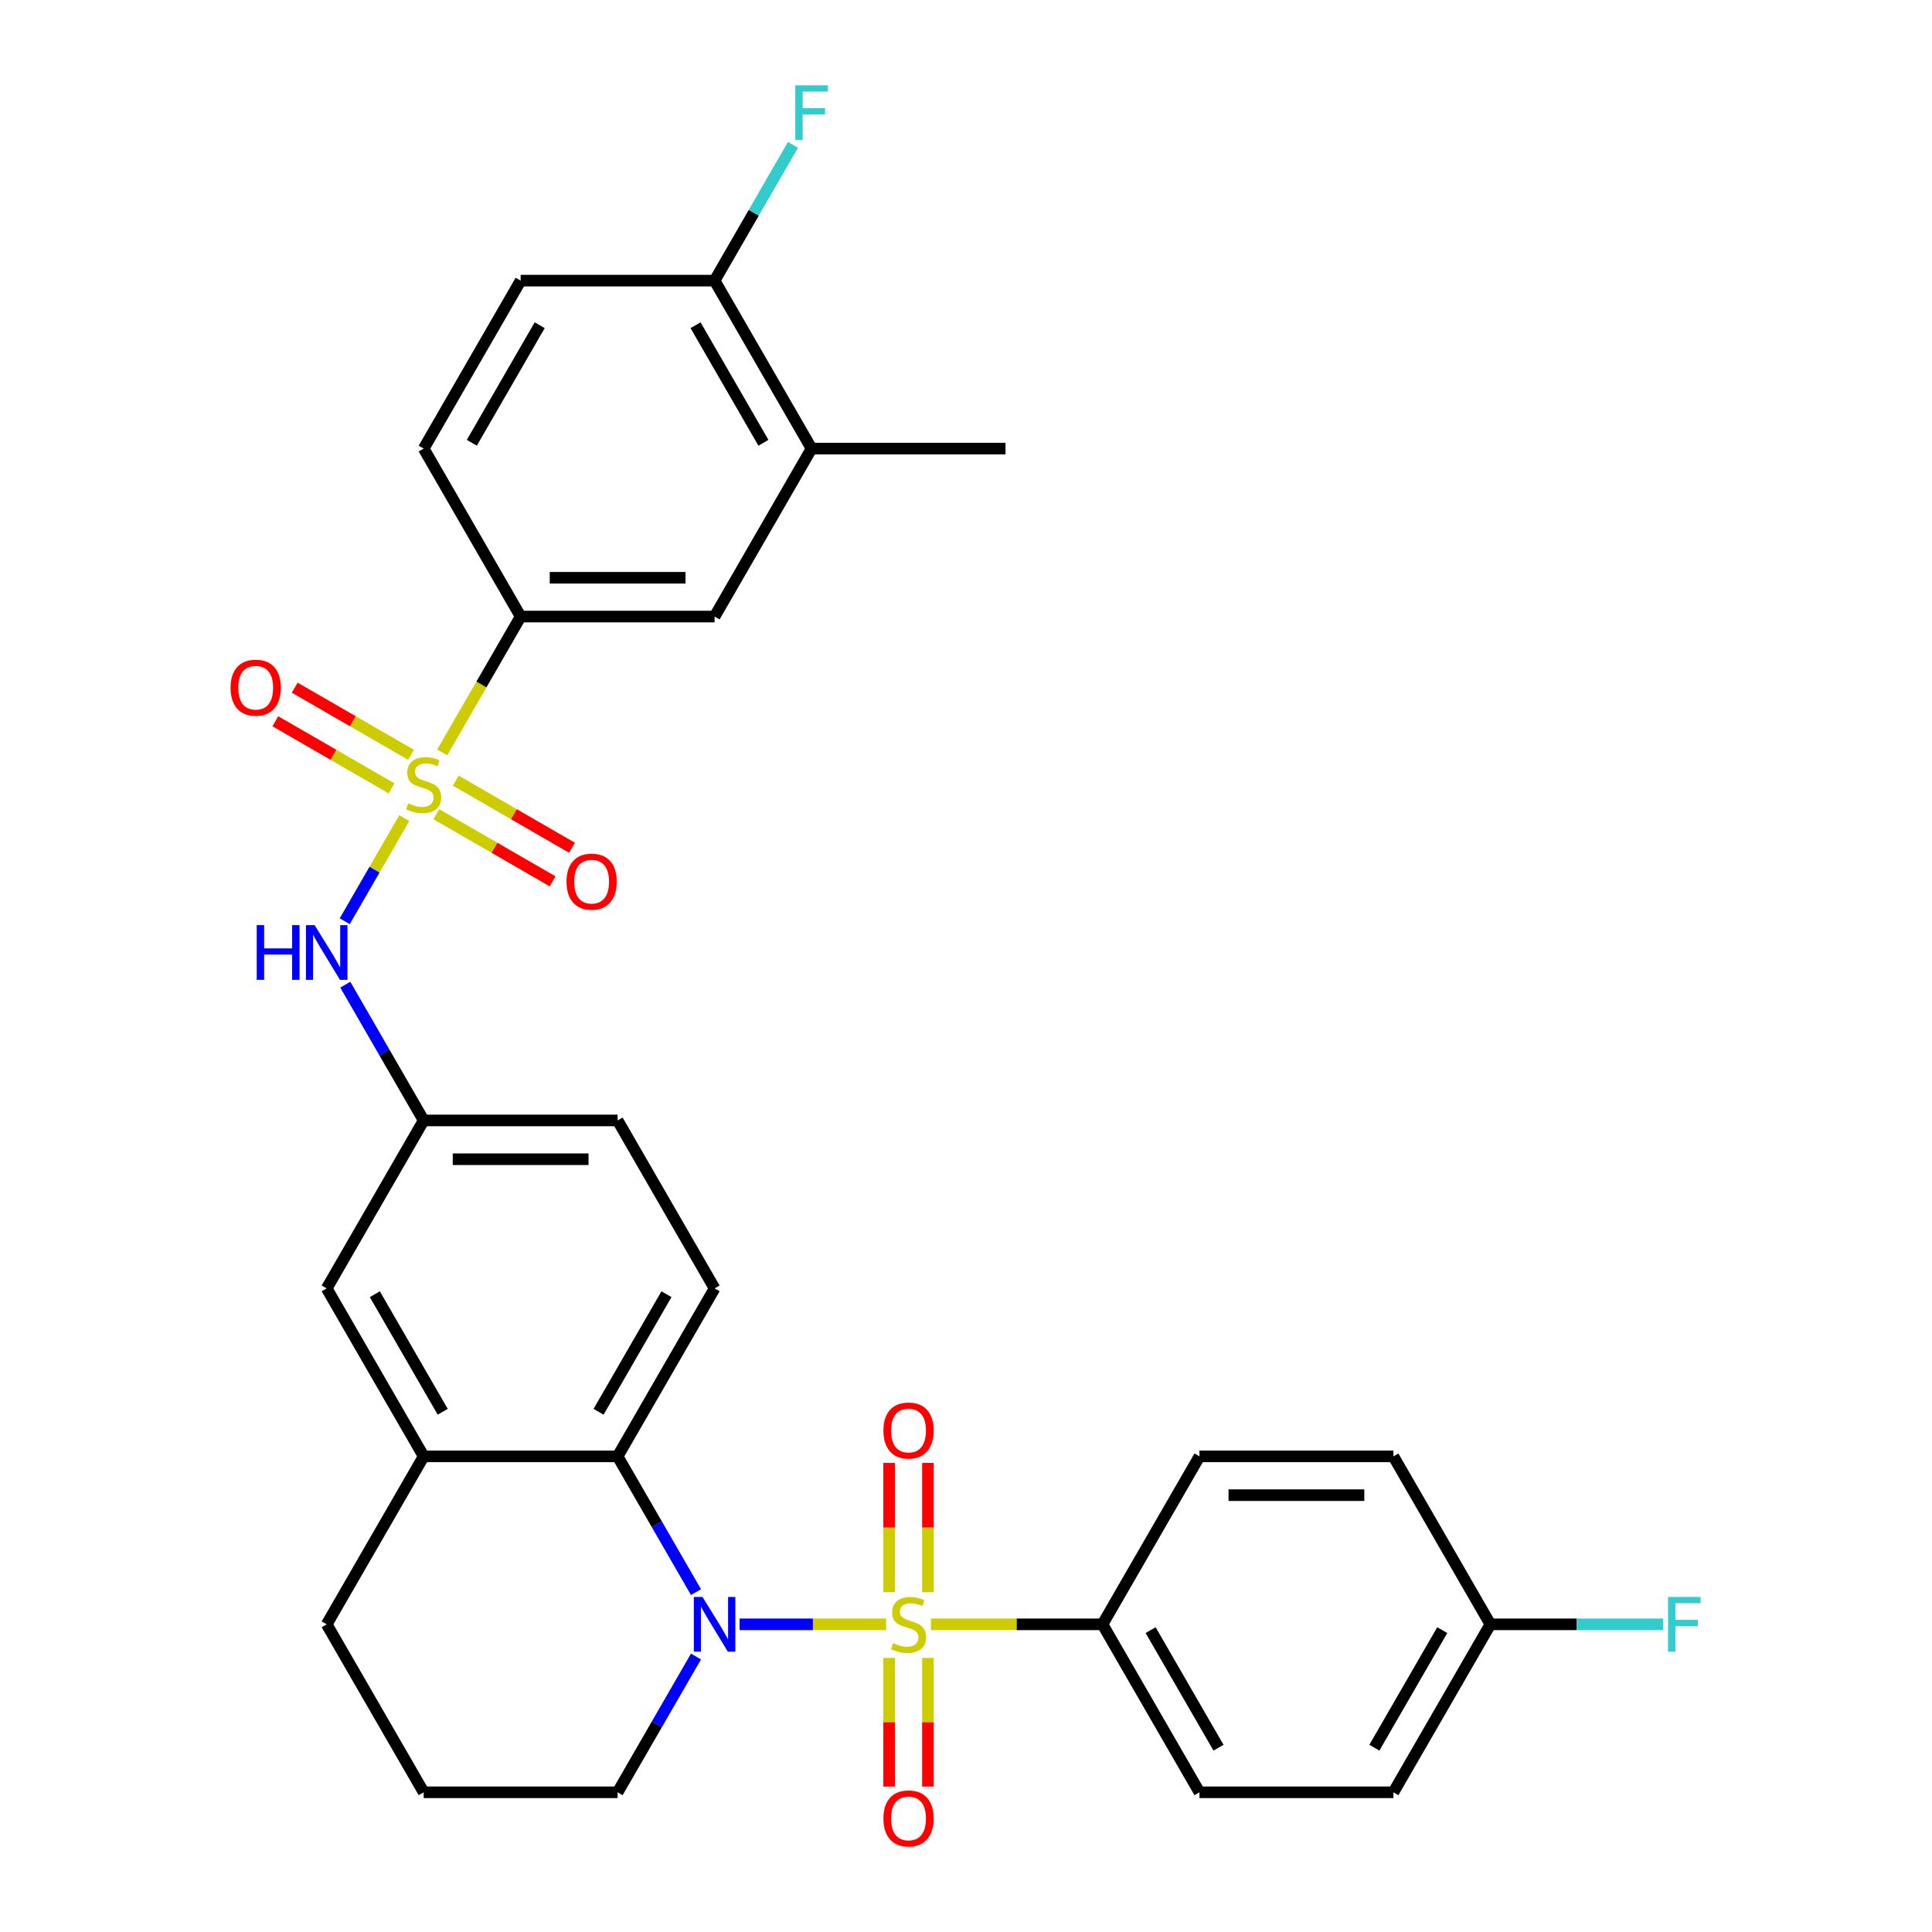 <?xml version='1.0' encoding='iso-8859-1'?>
<svg version='1.1' baseProfile='full'
              xmlns='http://www.w3.org/2000/svg'
                      xmlns:rdkit='http://www.rdkit.org/xml'
                      xmlns:xlink='http://www.w3.org/1999/xlink'
                  xml:space='preserve'
width='1000px' height='1000px' viewBox='0 0 1000 1000'>
<!-- END OF HEADER -->
<rect style='opacity:1.0;fill:#FFFFFF;stroke:none' width='1000' height='1000' x='0' y='0'> </rect>
<path class='bond-1' d='M 458.669,840.752 L 420.751,840.752' style='fill:none;fill-rule:evenodd;stroke:#CCCC00;stroke-width:6px;stroke-linecap:butt;stroke-linejoin:miter;stroke-opacity:1' />
<path class='bond-1' d='M 420.751,840.752 L 382.832,840.752' style='fill:none;fill-rule:evenodd;stroke:#0000FF;stroke-width:6px;stroke-linecap:butt;stroke-linejoin:miter;stroke-opacity:1' />
<path class='bond-5' d='M 481.849,840.752 L 526.247,840.752' style='fill:none;fill-rule:evenodd;stroke:#CCCC00;stroke-width:6px;stroke-linecap:butt;stroke-linejoin:miter;stroke-opacity:1' />
<path class='bond-5' d='M 526.247,840.752 L 570.645,840.752' style='fill:none;fill-rule:evenodd;stroke:#000000;stroke-width:6px;stroke-linecap:butt;stroke-linejoin:miter;stroke-opacity:1' />
<path class='bond-7' d='M 480.298,824.122 L 480.298,790.671' style='fill:none;fill-rule:evenodd;stroke:#CCCC00;stroke-width:6px;stroke-linecap:butt;stroke-linejoin:miter;stroke-opacity:1' />
<path class='bond-7' d='M 480.298,790.671 L 480.298,757.219' style='fill:none;fill-rule:evenodd;stroke:#FF0000;stroke-width:6px;stroke-linecap:butt;stroke-linejoin:miter;stroke-opacity:1' />
<path class='bond-7' d='M 460.22,824.122 L 460.22,790.671' style='fill:none;fill-rule:evenodd;stroke:#CCCC00;stroke-width:6px;stroke-linecap:butt;stroke-linejoin:miter;stroke-opacity:1' />
<path class='bond-7' d='M 460.22,790.671 L 460.22,757.219' style='fill:none;fill-rule:evenodd;stroke:#FF0000;stroke-width:6px;stroke-linecap:butt;stroke-linejoin:miter;stroke-opacity:1' />
<path class='bond-8' d='M 460.22,858.141 L 460.22,891.442' style='fill:none;fill-rule:evenodd;stroke:#CCCC00;stroke-width:6px;stroke-linecap:butt;stroke-linejoin:miter;stroke-opacity:1' />
<path class='bond-8' d='M 460.22,891.442 L 460.22,924.743' style='fill:none;fill-rule:evenodd;stroke:#FF0000;stroke-width:6px;stroke-linecap:butt;stroke-linejoin:miter;stroke-opacity:1' />
<path class='bond-8' d='M 480.298,858.141 L 480.298,891.442' style='fill:none;fill-rule:evenodd;stroke:#CCCC00;stroke-width:6px;stroke-linecap:butt;stroke-linejoin:miter;stroke-opacity:1' />
<path class='bond-8' d='M 480.298,891.442 L 480.298,924.743' style='fill:none;fill-rule:evenodd;stroke:#FF0000;stroke-width:6px;stroke-linecap:butt;stroke-linejoin:miter;stroke-opacity:1' />
<path class='bond-0' d='M 209.253,423.455 L 193.843,450.145' style='fill:none;fill-rule:evenodd;stroke:#CCCC00;stroke-width:6px;stroke-linecap:butt;stroke-linejoin:miter;stroke-opacity:1' />
<path class='bond-0' d='M 193.843,450.145 L 178.434,476.835' style='fill:none;fill-rule:evenodd;stroke:#0000FF;stroke-width:6px;stroke-linecap:butt;stroke-linejoin:miter;stroke-opacity:1' />
<path class='bond-4' d='M 228.894,389.436 L 249.19,354.282' style='fill:none;fill-rule:evenodd;stroke:#CCCC00;stroke-width:6px;stroke-linecap:butt;stroke-linejoin:miter;stroke-opacity:1' />
<path class='bond-4' d='M 249.19,354.282 L 269.486,319.128' style='fill:none;fill-rule:evenodd;stroke:#000000;stroke-width:6px;stroke-linecap:butt;stroke-linejoin:miter;stroke-opacity:1' />
<path class='bond-9' d='M 225.863,421.451 L 255.949,438.821' style='fill:none;fill-rule:evenodd;stroke:#CCCC00;stroke-width:6px;stroke-linecap:butt;stroke-linejoin:miter;stroke-opacity:1' />
<path class='bond-9' d='M 255.949,438.821 L 286.036,456.191' style='fill:none;fill-rule:evenodd;stroke:#FF0000;stroke-width:6px;stroke-linecap:butt;stroke-linejoin:miter;stroke-opacity:1' />
<path class='bond-9' d='M 235.902,404.063 L 265.988,421.434' style='fill:none;fill-rule:evenodd;stroke:#CCCC00;stroke-width:6px;stroke-linecap:butt;stroke-linejoin:miter;stroke-opacity:1' />
<path class='bond-9' d='M 265.988,421.434 L 296.074,438.804' style='fill:none;fill-rule:evenodd;stroke:#FF0000;stroke-width:6px;stroke-linecap:butt;stroke-linejoin:miter;stroke-opacity:1' />
<path class='bond-10' d='M 212.722,390.681 L 182.636,373.31' style='fill:none;fill-rule:evenodd;stroke:#CCCC00;stroke-width:6px;stroke-linecap:butt;stroke-linejoin:miter;stroke-opacity:1' />
<path class='bond-10' d='M 182.636,373.31 L 152.55,355.94' style='fill:none;fill-rule:evenodd;stroke:#FF0000;stroke-width:6px;stroke-linecap:butt;stroke-linejoin:miter;stroke-opacity:1' />
<path class='bond-10' d='M 202.684,408.068 L 172.598,390.698' style='fill:none;fill-rule:evenodd;stroke:#CCCC00;stroke-width:6px;stroke-linecap:butt;stroke-linejoin:miter;stroke-opacity:1' />
<path class='bond-10' d='M 172.598,390.698 L 142.511,373.328' style='fill:none;fill-rule:evenodd;stroke:#FF0000;stroke-width:6px;stroke-linecap:butt;stroke-linejoin:miter;stroke-opacity:1' />
<path class='bond-2' d='M 360.248,824.082 L 339.964,788.948' style='fill:none;fill-rule:evenodd;stroke:#0000FF;stroke-width:6px;stroke-linecap:butt;stroke-linejoin:miter;stroke-opacity:1' />
<path class='bond-2' d='M 339.964,788.948 L 319.679,753.815' style='fill:none;fill-rule:evenodd;stroke:#000000;stroke-width:6px;stroke-linecap:butt;stroke-linejoin:miter;stroke-opacity:1' />
<path class='bond-21' d='M 360.248,857.421 L 339.964,892.555' style='fill:none;fill-rule:evenodd;stroke:#0000FF;stroke-width:6px;stroke-linecap:butt;stroke-linejoin:miter;stroke-opacity:1' />
<path class='bond-21' d='M 339.964,892.555 L 319.679,927.689' style='fill:none;fill-rule:evenodd;stroke:#000000;stroke-width:6px;stroke-linecap:butt;stroke-linejoin:miter;stroke-opacity:1' />
<path class='bond-6' d='M 319.679,753.815 L 219.293,753.815' style='fill:none;fill-rule:evenodd;stroke:#000000;stroke-width:6px;stroke-linecap:butt;stroke-linejoin:miter;stroke-opacity:1' />
<path class='bond-12' d='M 319.679,753.815 L 369.872,666.877' style='fill:none;fill-rule:evenodd;stroke:#000000;stroke-width:6px;stroke-linecap:butt;stroke-linejoin:miter;stroke-opacity:1' />
<path class='bond-12' d='M 309.821,730.735 L 344.956,669.879' style='fill:none;fill-rule:evenodd;stroke:#000000;stroke-width:6px;stroke-linecap:butt;stroke-linejoin:miter;stroke-opacity:1' />
<path class='bond-3' d='M 178.724,509.673 L 199.008,544.806' style='fill:none;fill-rule:evenodd;stroke:#0000FF;stroke-width:6px;stroke-linecap:butt;stroke-linejoin:miter;stroke-opacity:1' />
<path class='bond-3' d='M 199.008,544.806 L 219.293,579.94' style='fill:none;fill-rule:evenodd;stroke:#000000;stroke-width:6px;stroke-linecap:butt;stroke-linejoin:miter;stroke-opacity:1' />
<path class='bond-11' d='M 269.486,319.128 L 369.872,319.128' style='fill:none;fill-rule:evenodd;stroke:#000000;stroke-width:6px;stroke-linecap:butt;stroke-linejoin:miter;stroke-opacity:1' />
<path class='bond-11' d='M 284.544,299.051 L 354.814,299.051' style='fill:none;fill-rule:evenodd;stroke:#000000;stroke-width:6px;stroke-linecap:butt;stroke-linejoin:miter;stroke-opacity:1' />
<path class='bond-17' d='M 269.486,319.128 L 219.293,232.191' style='fill:none;fill-rule:evenodd;stroke:#000000;stroke-width:6px;stroke-linecap:butt;stroke-linejoin:miter;stroke-opacity:1' />
<path class='bond-19' d='M 570.645,840.752 L 620.839,927.689' style='fill:none;fill-rule:evenodd;stroke:#000000;stroke-width:6px;stroke-linecap:butt;stroke-linejoin:miter;stroke-opacity:1' />
<path class='bond-19' d='M 595.562,843.754 L 630.697,904.61' style='fill:none;fill-rule:evenodd;stroke:#000000;stroke-width:6px;stroke-linecap:butt;stroke-linejoin:miter;stroke-opacity:1' />
<path class='bond-20' d='M 570.645,840.752 L 620.839,753.815' style='fill:none;fill-rule:evenodd;stroke:#000000;stroke-width:6px;stroke-linecap:butt;stroke-linejoin:miter;stroke-opacity:1' />
<path class='bond-15' d='M 219.293,753.815 L 169.1,666.877' style='fill:none;fill-rule:evenodd;stroke:#000000;stroke-width:6px;stroke-linecap:butt;stroke-linejoin:miter;stroke-opacity:1' />
<path class='bond-15' d='M 229.151,730.735 L 194.016,669.879' style='fill:none;fill-rule:evenodd;stroke:#000000;stroke-width:6px;stroke-linecap:butt;stroke-linejoin:miter;stroke-opacity:1' />
<path class='bond-32' d='M 219.293,753.815 L 169.1,840.752' style='fill:none;fill-rule:evenodd;stroke:#000000;stroke-width:6px;stroke-linecap:butt;stroke-linejoin:miter;stroke-opacity:1' />
<path class='bond-13' d='M 369.872,319.128 L 420.066,232.191' style='fill:none;fill-rule:evenodd;stroke:#000000;stroke-width:6px;stroke-linecap:butt;stroke-linejoin:miter;stroke-opacity:1' />
<path class='bond-22' d='M 369.872,666.877 L 319.679,579.94' style='fill:none;fill-rule:evenodd;stroke:#000000;stroke-width:6px;stroke-linecap:butt;stroke-linejoin:miter;stroke-opacity:1' />
<path class='bond-30' d='M 420.066,232.191 L 520.452,232.191' style='fill:none;fill-rule:evenodd;stroke:#000000;stroke-width:6px;stroke-linecap:butt;stroke-linejoin:miter;stroke-opacity:1' />
<path class='bond-34' d='M 420.066,232.191 L 369.872,145.254' style='fill:none;fill-rule:evenodd;stroke:#000000;stroke-width:6px;stroke-linecap:butt;stroke-linejoin:miter;stroke-opacity:1' />
<path class='bond-34' d='M 395.149,229.189 L 360.014,168.333' style='fill:none;fill-rule:evenodd;stroke:#000000;stroke-width:6px;stroke-linecap:butt;stroke-linejoin:miter;stroke-opacity:1' />
<path class='bond-14' d='M 219.293,579.94 L 319.679,579.94' style='fill:none;fill-rule:evenodd;stroke:#000000;stroke-width:6px;stroke-linecap:butt;stroke-linejoin:miter;stroke-opacity:1' />
<path class='bond-14' d='M 234.351,600.017 L 304.621,600.017' style='fill:none;fill-rule:evenodd;stroke:#000000;stroke-width:6px;stroke-linecap:butt;stroke-linejoin:miter;stroke-opacity:1' />
<path class='bond-33' d='M 219.293,579.94 L 169.1,666.877' style='fill:none;fill-rule:evenodd;stroke:#000000;stroke-width:6px;stroke-linecap:butt;stroke-linejoin:miter;stroke-opacity:1' />
<path class='bond-16' d='M 369.872,145.254 L 269.486,145.254' style='fill:none;fill-rule:evenodd;stroke:#000000;stroke-width:6px;stroke-linecap:butt;stroke-linejoin:miter;stroke-opacity:1' />
<path class='bond-24' d='M 369.872,145.254 L 390.157,110.12' style='fill:none;fill-rule:evenodd;stroke:#000000;stroke-width:6px;stroke-linecap:butt;stroke-linejoin:miter;stroke-opacity:1' />
<path class='bond-24' d='M 390.157,110.12 L 410.441,74.987' style='fill:none;fill-rule:evenodd;stroke:#33CCCC;stroke-width:6px;stroke-linecap:butt;stroke-linejoin:miter;stroke-opacity:1' />
<path class='bond-18' d='M 219.293,232.191 L 269.486,145.254' style='fill:none;fill-rule:evenodd;stroke:#000000;stroke-width:6px;stroke-linecap:butt;stroke-linejoin:miter;stroke-opacity:1' />
<path class='bond-18' d='M 244.209,229.189 L 279.344,168.333' style='fill:none;fill-rule:evenodd;stroke:#000000;stroke-width:6px;stroke-linecap:butt;stroke-linejoin:miter;stroke-opacity:1' />
<path class='bond-26' d='M 620.839,927.689 L 721.225,927.689' style='fill:none;fill-rule:evenodd;stroke:#000000;stroke-width:6px;stroke-linecap:butt;stroke-linejoin:miter;stroke-opacity:1' />
<path class='bond-25' d='M 620.839,753.815 L 721.225,753.815' style='fill:none;fill-rule:evenodd;stroke:#000000;stroke-width:6px;stroke-linecap:butt;stroke-linejoin:miter;stroke-opacity:1' />
<path class='bond-25' d='M 635.897,773.892 L 706.167,773.892' style='fill:none;fill-rule:evenodd;stroke:#000000;stroke-width:6px;stroke-linecap:butt;stroke-linejoin:miter;stroke-opacity:1' />
<path class='bond-29' d='M 319.679,927.689 L 219.293,927.689' style='fill:none;fill-rule:evenodd;stroke:#000000;stroke-width:6px;stroke-linecap:butt;stroke-linejoin:miter;stroke-opacity:1' />
<path class='bond-23' d='M 771.418,840.752 L 721.225,753.815' style='fill:none;fill-rule:evenodd;stroke:#000000;stroke-width:6px;stroke-linecap:butt;stroke-linejoin:miter;stroke-opacity:1' />
<path class='bond-27' d='M 771.418,840.752 L 816.147,840.752' style='fill:none;fill-rule:evenodd;stroke:#000000;stroke-width:6px;stroke-linecap:butt;stroke-linejoin:miter;stroke-opacity:1' />
<path class='bond-27' d='M 816.147,840.752 L 860.875,840.752' style='fill:none;fill-rule:evenodd;stroke:#33CCCC;stroke-width:6px;stroke-linecap:butt;stroke-linejoin:miter;stroke-opacity:1' />
<path class='bond-31' d='M 771.418,840.752 L 721.225,927.689' style='fill:none;fill-rule:evenodd;stroke:#000000;stroke-width:6px;stroke-linecap:butt;stroke-linejoin:miter;stroke-opacity:1' />
<path class='bond-31' d='M 746.502,843.754 L 711.367,904.61' style='fill:none;fill-rule:evenodd;stroke:#000000;stroke-width:6px;stroke-linecap:butt;stroke-linejoin:miter;stroke-opacity:1' />
<path class='bond-28' d='M 169.1,840.752 L 219.293,927.689' style='fill:none;fill-rule:evenodd;stroke:#000000;stroke-width:6px;stroke-linecap:butt;stroke-linejoin:miter;stroke-opacity:1' />
<path  class='atom-0' d='M 462.259 850.472
Q 462.579 850.592, 463.899 851.152
Q 465.219 851.712, 466.659 852.072
Q 468.139 852.392, 469.579 852.392
Q 472.259 852.392, 473.819 851.112
Q 475.379 849.792, 475.379 847.512
Q 475.379 845.952, 474.579 844.992
Q 473.819 844.032, 472.619 843.512
Q 471.419 842.992, 469.419 842.392
Q 466.899 841.632, 465.379 840.912
Q 463.899 840.192, 462.819 838.672
Q 461.779 837.152, 461.779 834.592
Q 461.779 831.032, 464.179 828.832
Q 466.619 826.632, 471.419 826.632
Q 474.699 826.632, 478.419 828.192
L 477.499 831.272
Q 474.099 829.872, 471.539 829.872
Q 468.779 829.872, 467.259 831.032
Q 465.739 832.152, 465.779 834.112
Q 465.779 835.632, 466.539 836.552
Q 467.339 837.472, 468.459 837.992
Q 469.619 838.512, 471.539 839.112
Q 474.099 839.912, 475.619 840.712
Q 477.139 841.512, 478.219 843.152
Q 479.339 844.752, 479.339 847.512
Q 479.339 851.432, 476.699 853.552
Q 474.099 855.632, 469.739 855.632
Q 467.219 855.632, 465.299 855.072
Q 463.419 854.552, 461.179 853.632
L 462.259 850.472
' fill='#CCCC00'/>
<path  class='atom-1' d='M 211.293 415.786
Q 211.613 415.906, 212.933 416.466
Q 214.253 417.026, 215.693 417.386
Q 217.173 417.706, 218.613 417.706
Q 221.293 417.706, 222.853 416.426
Q 224.413 415.106, 224.413 412.826
Q 224.413 411.266, 223.613 410.306
Q 222.853 409.346, 221.653 408.826
Q 220.453 408.306, 218.453 407.706
Q 215.933 406.946, 214.413 406.226
Q 212.933 405.506, 211.853 403.986
Q 210.813 402.466, 210.813 399.906
Q 210.813 396.346, 213.213 394.146
Q 215.653 391.946, 220.453 391.946
Q 223.733 391.946, 227.453 393.506
L 226.533 396.586
Q 223.133 395.186, 220.573 395.186
Q 217.813 395.186, 216.293 396.346
Q 214.773 397.466, 214.813 399.426
Q 214.813 400.946, 215.573 401.866
Q 216.373 402.786, 217.493 403.306
Q 218.653 403.826, 220.573 404.426
Q 223.133 405.226, 224.653 406.026
Q 226.173 406.826, 227.253 408.466
Q 228.373 410.066, 228.373 412.826
Q 228.373 416.746, 225.733 418.866
Q 223.133 420.946, 218.773 420.946
Q 216.253 420.946, 214.333 420.386
Q 212.453 419.866, 210.213 418.946
L 211.293 415.786
' fill='#CCCC00'/>
<path  class='atom-2' d='M 363.612 826.592
L 372.892 841.592
Q 373.812 843.072, 375.292 845.752
Q 376.772 848.432, 376.852 848.592
L 376.852 826.592
L 380.612 826.592
L 380.612 854.912
L 376.732 854.912
L 366.772 838.512
Q 365.612 836.592, 364.372 834.392
Q 363.172 832.192, 362.812 831.512
L 362.812 854.912
L 359.132 854.912
L 359.132 826.592
L 363.612 826.592
' fill='#0000FF'/>
<path  class='atom-4' d='M 132.88 478.843
L 136.72 478.843
L 136.72 490.883
L 151.2 490.883
L 151.2 478.843
L 155.04 478.843
L 155.04 507.163
L 151.2 507.163
L 151.2 494.083
L 136.72 494.083
L 136.72 507.163
L 132.88 507.163
L 132.88 478.843
' fill='#0000FF'/>
<path  class='atom-4' d='M 162.84 478.843
L 172.12 493.843
Q 173.04 495.323, 174.52 498.003
Q 176 500.683, 176.08 500.843
L 176.08 478.843
L 179.84 478.843
L 179.84 507.163
L 175.96 507.163
L 166 490.763
Q 164.84 488.843, 163.6 486.643
Q 162.4 484.443, 162.04 483.763
L 162.04 507.163
L 158.36 507.163
L 158.36 478.843
L 162.84 478.843
' fill='#0000FF'/>
<path  class='atom-8' d='M 457.259 740.445
Q 457.259 733.645, 460.619 729.845
Q 463.979 726.045, 470.259 726.045
Q 476.539 726.045, 479.899 729.845
Q 483.259 733.645, 483.259 740.445
Q 483.259 747.325, 479.859 751.245
Q 476.459 755.125, 470.259 755.125
Q 464.019 755.125, 460.619 751.245
Q 457.259 747.365, 457.259 740.445
M 470.259 751.925
Q 474.579 751.925, 476.899 749.045
Q 479.259 746.125, 479.259 740.445
Q 479.259 734.885, 476.899 732.085
Q 474.579 729.245, 470.259 729.245
Q 465.939 729.245, 463.579 732.045
Q 461.259 734.845, 461.259 740.445
Q 461.259 746.165, 463.579 749.045
Q 465.939 751.925, 470.259 751.925
' fill='#FF0000'/>
<path  class='atom-9' d='M 457.259 941.218
Q 457.259 934.418, 460.619 930.618
Q 463.979 926.818, 470.259 926.818
Q 476.539 926.818, 479.899 930.618
Q 483.259 934.418, 483.259 941.218
Q 483.259 948.098, 479.859 952.018
Q 476.459 955.898, 470.259 955.898
Q 464.019 955.898, 460.619 952.018
Q 457.259 948.138, 457.259 941.218
M 470.259 952.698
Q 474.579 952.698, 476.899 949.818
Q 479.259 946.898, 479.259 941.218
Q 479.259 935.658, 476.899 932.858
Q 474.579 930.018, 470.259 930.018
Q 465.939 930.018, 463.579 932.818
Q 461.259 935.618, 461.259 941.218
Q 461.259 946.938, 463.579 949.818
Q 465.939 952.698, 470.259 952.698
' fill='#FF0000'/>
<path  class='atom-10' d='M 293.23 456.339
Q 293.23 449.539, 296.59 445.739
Q 299.95 441.939, 306.23 441.939
Q 312.51 441.939, 315.87 445.739
Q 319.23 449.539, 319.23 456.339
Q 319.23 463.219, 315.83 467.139
Q 312.43 471.019, 306.23 471.019
Q 299.99 471.019, 296.59 467.139
Q 293.23 463.259, 293.23 456.339
M 306.23 467.819
Q 310.55 467.819, 312.87 464.939
Q 315.23 462.019, 315.23 456.339
Q 315.23 450.779, 312.87 447.979
Q 310.55 445.139, 306.23 445.139
Q 301.91 445.139, 299.55 447.939
Q 297.23 450.739, 297.23 456.339
Q 297.23 462.059, 299.55 464.939
Q 301.91 467.819, 306.23 467.819
' fill='#FF0000'/>
<path  class='atom-11' d='M 119.356 355.952
Q 119.356 349.152, 122.716 345.352
Q 126.076 341.552, 132.356 341.552
Q 138.636 341.552, 141.996 345.352
Q 145.356 349.152, 145.356 355.952
Q 145.356 362.832, 141.956 366.752
Q 138.556 370.632, 132.356 370.632
Q 126.116 370.632, 122.716 366.752
Q 119.356 362.872, 119.356 355.952
M 132.356 367.432
Q 136.676 367.432, 138.996 364.552
Q 141.356 361.632, 141.356 355.952
Q 141.356 350.392, 138.996 347.592
Q 136.676 344.752, 132.356 344.752
Q 128.036 344.752, 125.676 347.552
Q 123.356 350.352, 123.356 355.952
Q 123.356 361.672, 125.676 364.552
Q 128.036 367.432, 132.356 367.432
' fill='#FF0000'/>
<path  class='atom-25' d='M 411.646 44.157
L 428.486 44.157
L 428.486 47.397
L 415.446 47.397
L 415.446 55.997
L 427.046 55.997
L 427.046 59.277
L 415.446 59.277
L 415.446 72.477
L 411.646 72.477
L 411.646 44.157
' fill='#33CCCC'/>
<path  class='atom-28' d='M 863.385 826.592
L 880.225 826.592
L 880.225 829.832
L 867.185 829.832
L 867.185 838.432
L 878.785 838.432
L 878.785 841.712
L 867.185 841.712
L 867.185 854.912
L 863.385 854.912
L 863.385 826.592
' fill='#33CCCC'/>
</svg>
